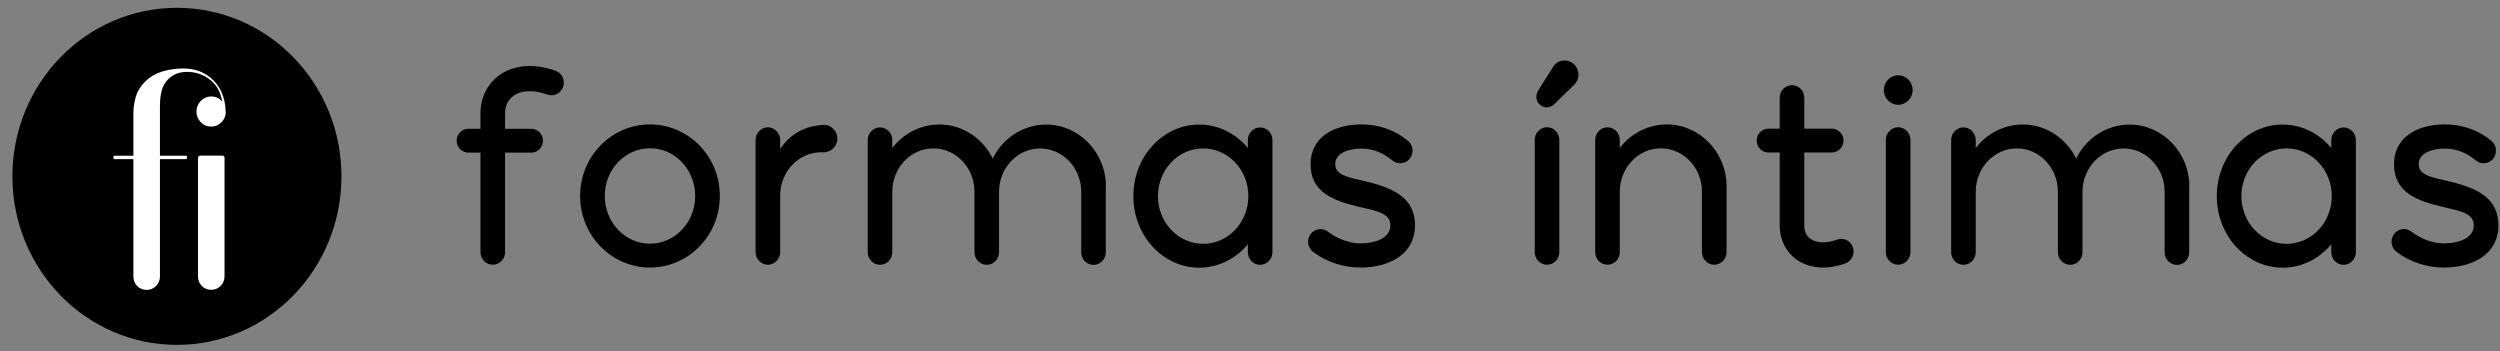 <svg width="178" height="25" viewBox="0 0 178 25" fill="none" xmlns="http://www.w3.org/2000/svg">
<rect x="0" y="0" width="178" height="25" fill="#808080" stroke="none"/>
<g id="Capa_3" clip-path="url(#clip0_1461_17238)">
<path id="Vector" d="M40.09 6.184C39.931 6.653 39.426 6.901 38.973 6.732C38 6.384 37.114 6.416 36.547 6.832C36.166 7.112 35.961 7.539 35.961 8.072V9.169H37.83C38.288 9.169 38.659 9.549 38.659 10.018C38.659 10.488 38.288 10.867 37.83 10.867H35.961V17.951C35.961 18.447 35.569 18.848 35.085 18.848C34.601 18.848 34.21 18.447 34.21 17.951V10.867H33.345C32.886 10.867 32.516 10.488 32.516 10.018C32.516 9.549 32.886 9.169 33.345 9.169H34.21V8.072C34.21 7.518 34.328 7.001 34.555 6.532C34.786 6.068 35.116 5.672 35.533 5.366C36.573 4.612 38.041 4.49 39.56 5.039C40.018 5.202 40.26 5.719 40.095 6.184H40.09Z" fill="black"/>
<path id="Vector_2" d="M51.253 13.953C51.253 16.77 49.023 19.049 46.279 19.049C43.534 19.049 41.305 16.77 41.305 13.953C41.305 11.136 43.529 8.858 46.279 8.858C49.029 8.858 51.253 11.142 51.253 13.953ZM49.497 13.953C49.497 12.075 48.055 10.556 46.279 10.556C44.502 10.556 43.061 12.075 43.061 13.953C43.061 15.831 44.502 17.35 46.279 17.35C48.055 17.35 49.497 15.831 49.497 13.953Z" fill="black"/>
<path id="Vector_3" d="M59.569 10.171C59.42 10.636 58.982 10.857 58.622 10.841C58.57 10.841 58.524 10.841 58.472 10.841C56.855 10.841 55.548 12.223 55.548 13.927V17.951C55.548 18.447 55.156 18.848 54.672 18.848C54.188 18.848 53.797 18.447 53.797 17.951V9.96C53.797 9.47 54.199 9.064 54.672 9.064C55.146 9.064 55.548 9.464 55.548 9.96V10.609C56.413 9.296 57.664 8.942 58.611 8.89C59.281 8.853 59.78 9.522 59.569 10.177V10.171Z" fill="black"/>
<path id="Vector_4" d="M78.733 13.262V17.962C78.733 18.458 78.341 18.859 77.857 18.859C77.373 18.859 76.982 18.458 76.982 17.962V13.658C76.982 11.954 75.674 10.572 74.057 10.572C72.44 10.572 71.132 11.954 71.132 13.658V17.957C71.132 18.453 70.741 18.854 70.257 18.854C69.773 18.854 69.382 18.453 69.382 17.957V13.653C69.382 11.949 68.074 10.567 66.457 10.567C64.84 10.567 63.532 11.949 63.532 13.653V17.957C63.532 18.453 63.141 18.854 62.657 18.854C62.173 18.854 61.781 18.453 61.781 17.957V9.966C61.781 9.475 62.183 9.069 62.657 9.069C63.13 9.069 63.532 9.47 63.532 9.966V10.54C64.309 9.523 65.52 8.868 66.879 8.863C68.537 8.863 69.979 9.855 70.684 11.29C71.379 9.86 72.821 8.874 74.484 8.868C76.827 8.868 78.743 10.862 78.743 13.262H78.733Z" fill="black"/>
<path id="Vector_5" d="M90.597 9.966V17.957C90.597 18.447 90.201 18.854 89.722 18.854C89.243 18.854 88.847 18.453 88.847 17.957V17.392C87.992 18.416 86.756 19.059 85.381 19.059C82.791 19.059 80.695 16.775 80.695 13.964C80.695 11.152 82.796 8.868 85.381 8.868C86.756 8.868 87.992 9.512 88.847 10.535V9.971C88.847 9.48 89.243 9.074 89.722 9.074C90.201 9.074 90.597 9.475 90.597 9.971V9.966ZM88.883 13.964C88.883 12.086 87.441 10.567 85.664 10.567C83.888 10.567 82.446 12.086 82.446 13.964C82.446 15.842 83.888 17.361 85.664 17.361C87.441 17.361 88.883 15.842 88.883 13.964Z" fill="black"/>
<path id="Vector_6" d="M96.851 19.049C95.635 19.049 94.41 18.642 93.488 17.93C93.102 17.63 93.02 17.07 93.313 16.67C93.607 16.274 94.153 16.19 94.544 16.49C95.162 16.965 96.022 17.329 96.856 17.329C97.87 17.334 98.993 16.976 98.993 16.042C98.993 15.177 98.025 15.024 96.799 14.734C94.915 14.291 93.313 13.689 93.313 11.69C93.313 9.765 94.971 8.858 96.933 8.858C98.184 8.858 99.333 9.264 100.249 10.029C100.625 10.34 100.682 10.91 100.378 11.295C100.074 11.68 99.518 11.738 99.142 11.427C98.529 10.915 97.788 10.577 96.933 10.577C96.078 10.577 95.069 10.873 95.069 11.69C95.069 12.482 96.022 12.629 97.191 12.903C99.225 13.378 100.749 14.096 100.749 16.042C100.749 18.083 98.952 19.049 96.856 19.049H96.851Z" fill="black"/>
<path id="Vector_7" d="M109.273 17.951V9.955C109.273 9.464 109.675 9.058 110.149 9.058C110.623 9.058 111.024 9.459 111.024 9.955V17.951C111.024 18.447 110.633 18.848 110.149 18.848C109.665 18.848 109.273 18.447 109.273 17.951ZM109.603 7.428C109.34 7.165 109.325 6.758 109.515 6.453L110.597 4.738C110.89 4.274 111.513 4.169 111.961 4.485C112.461 4.838 112.538 5.582 112.1 6.015L110.659 7.423C110.36 7.713 109.896 7.724 109.603 7.423V7.428Z" fill="black"/>
<path id="Vector_8" d="M122.929 13.252V17.951C122.929 18.447 122.538 18.848 122.054 18.848C121.57 18.848 121.178 18.447 121.178 17.951V13.647C121.178 11.944 119.87 10.562 118.254 10.562C116.637 10.562 115.329 11.944 115.329 13.647V17.951C115.329 18.447 114.938 18.848 114.453 18.848C113.969 18.848 113.578 18.447 113.578 17.951V9.96C113.578 9.47 113.98 9.063 114.453 9.063C114.927 9.063 115.329 9.464 115.329 9.96V10.535C116.106 9.517 117.316 8.863 118.676 8.858C121.019 8.858 122.934 10.852 122.934 13.252H122.929Z" fill="black"/>
<path id="Vector_9" d="M131.396 18.759C130.856 18.954 130.32 19.049 129.81 19.049C129.089 19.049 128.425 18.854 127.89 18.463C127.143 17.92 126.716 17.049 126.716 16.074V10.857H125.907C125.449 10.857 125.078 10.477 125.078 10.008C125.078 9.538 125.449 9.159 125.907 9.159H126.716V6.959C126.716 6.463 127.107 6.062 127.591 6.062C128.075 6.062 128.466 6.463 128.466 6.959V9.159H130.428C130.886 9.159 131.257 9.538 131.257 10.008C131.257 10.477 130.886 10.857 130.428 10.857H128.466V16.074C128.466 16.469 128.616 16.791 128.899 16.997C129.342 17.319 130.037 17.34 130.809 17.06C131.268 16.896 131.767 17.139 131.927 17.609C132.086 18.078 131.849 18.59 131.391 18.753L131.396 18.759Z" fill="black"/>
<path id="Vector_10" d="M134.129 6.41C134.129 5.83 134.587 5.361 135.154 5.361C135.72 5.361 136.178 5.83 136.178 6.41C136.178 6.991 135.72 7.46 135.154 7.46C134.587 7.46 134.129 6.991 134.129 6.41ZM134.273 17.951V9.955C134.273 9.464 134.675 9.058 135.148 9.058C135.622 9.058 136.024 9.459 136.024 9.955V17.951C136.024 18.447 135.632 18.848 135.148 18.848C134.664 18.848 134.273 18.447 134.273 17.951Z" fill="black"/>
<path id="Vector_11" d="M155.873 13.262V17.962C155.873 18.458 155.482 18.859 154.998 18.859C154.514 18.859 154.122 18.458 154.122 17.962V13.658C154.122 11.954 152.815 10.572 151.198 10.572C149.581 10.572 148.273 11.954 148.273 13.658V17.957C148.273 18.453 147.882 18.854 147.398 18.854C146.914 18.854 146.522 18.453 146.522 17.957V13.653C146.522 11.949 145.214 10.567 143.597 10.567C141.981 10.567 140.673 11.949 140.673 13.653V17.957C140.673 18.453 140.281 18.854 139.797 18.854C139.313 18.854 138.922 18.453 138.922 17.957V9.966C138.922 9.475 139.324 9.069 139.797 9.069C140.271 9.069 140.673 9.47 140.673 9.966V10.54C141.45 9.523 142.66 8.868 144.02 8.863C145.678 8.863 147.119 9.855 147.825 11.29C148.52 9.86 149.962 8.874 151.625 8.868C153.968 8.868 155.883 10.862 155.883 13.262H155.873Z" fill="black"/>
<path id="Vector_12" d="M167.738 9.966V17.957C167.738 18.447 167.341 18.854 166.863 18.854C166.384 18.854 165.987 18.453 165.987 17.957V17.392C165.132 18.416 163.897 19.059 162.522 19.059C159.932 19.059 157.836 16.775 157.836 13.964C157.836 11.152 159.937 8.868 162.522 8.868C163.897 8.868 165.132 9.512 165.987 10.535V9.971C165.987 9.48 166.384 9.074 166.863 9.074C167.341 9.074 167.738 9.475 167.738 9.971V9.966ZM166.023 13.964C166.023 12.086 164.581 10.567 162.805 10.567C161.028 10.567 159.587 12.086 159.587 13.964C159.587 15.842 161.028 17.361 162.805 17.361C164.581 17.361 166.023 15.842 166.023 13.964Z" fill="black"/>
<path id="Vector_13" d="M173.991 19.049C172.776 19.049 171.551 18.642 170.629 17.93C170.243 17.63 170.16 17.07 170.454 16.67C170.747 16.274 171.293 16.19 171.684 16.49C172.302 16.965 173.162 17.329 173.996 17.329C175.011 17.334 176.133 16.976 176.133 16.042C176.133 15.177 175.165 15.024 173.94 14.734C172.055 14.291 170.454 13.689 170.454 11.69C170.454 9.765 172.112 8.858 174.074 8.858C175.325 8.858 176.473 9.264 177.39 10.029C177.766 10.34 177.822 10.91 177.519 11.295C177.215 11.68 176.659 11.738 176.283 11.427C175.67 10.915 174.928 10.577 174.074 10.577C173.219 10.577 172.21 10.873 172.21 11.69C172.21 12.482 173.162 12.629 174.331 12.903C176.365 13.378 177.889 14.096 177.889 16.042C177.889 18.083 176.092 19.049 173.996 19.049H173.991Z" fill="black"/>
<path id="Vector_14" d="M12.597 24.555C19.067 24.555 24.312 19.183 24.312 12.556C24.312 5.928 19.067 0.556 12.597 0.556C6.128 0.556 0.883 5.928 0.883 12.556C0.883 19.183 6.128 24.555 12.597 24.555Z" fill="black"/>
<path id="Vector_15" d="M15.987 11.242V19.682C15.987 20.209 15.565 20.636 15.04 20.636C14.515 20.636 14.129 20.241 14.098 19.745C14.098 19.724 14.098 19.703 14.098 19.682C14.098 19.66 14.098 19.639 14.098 19.618V19.602V12.645C14.098 12.645 14.098 12.629 14.098 12.624V12.123V11.3V11.247C14.098 11.152 14.17 11.079 14.262 11.079H15.823C15.823 11.079 15.828 11.079 15.833 11.079C15.921 11.079 15.993 11.158 15.993 11.247L15.987 11.242Z" fill="white"/>
<path id="Vector_16" d="M16.079 7.945C16.079 8.241 15.976 8.489 15.775 8.7C15.569 8.911 15.327 9.011 15.039 9.011C14.637 9.011 14.328 8.826 14.117 8.452C14.029 8.299 13.988 8.13 13.988 7.945C13.988 7.835 14.004 7.734 14.029 7.639C14.035 7.639 14.04 7.639 14.04 7.629L14.05 7.597V7.576C14.148 7.312 14.323 7.112 14.575 6.98C14.719 6.906 14.874 6.869 15.039 6.869C15.353 6.869 15.615 6.991 15.821 7.233C15.821 7.212 15.821 7.196 15.811 7.191C15.698 6.479 15.358 5.936 14.802 5.566C14.359 5.266 13.865 5.118 13.319 5.118C12.526 5.118 11.954 5.472 11.604 6.173C11.46 6.516 11.388 6.985 11.388 7.581V11.089H13.267C13.267 11.089 13.309 11.105 13.309 11.131V11.29C13.309 11.29 13.293 11.332 13.267 11.332H11.388V19.687C11.388 20.214 10.966 20.642 10.44 20.642C9.915 20.642 9.529 20.246 9.498 19.75V11.332H8.123C8.123 11.332 8.082 11.316 8.082 11.29V11.131C8.082 11.131 8.097 11.089 8.123 11.089H9.498V8.088C9.498 7.529 9.596 7.022 9.786 6.558C10.168 5.841 10.739 5.355 11.501 5.108L11.681 5.055C11.805 5.018 11.985 4.981 12.227 4.939C12.469 4.897 12.747 4.875 13.051 4.875C13.88 4.875 14.58 5.139 15.142 5.667C15.384 5.894 15.585 6.173 15.744 6.5C15.96 6.964 16.063 7.444 16.063 7.951L16.079 7.945Z" fill="white"/>
</g>
<defs>
<clipPath id="clip0_1461_17238">
<rect width="177" height="24" fill="white" transform="translate(0.883 0.556)"/>
</clipPath>
</defs>
</svg>
